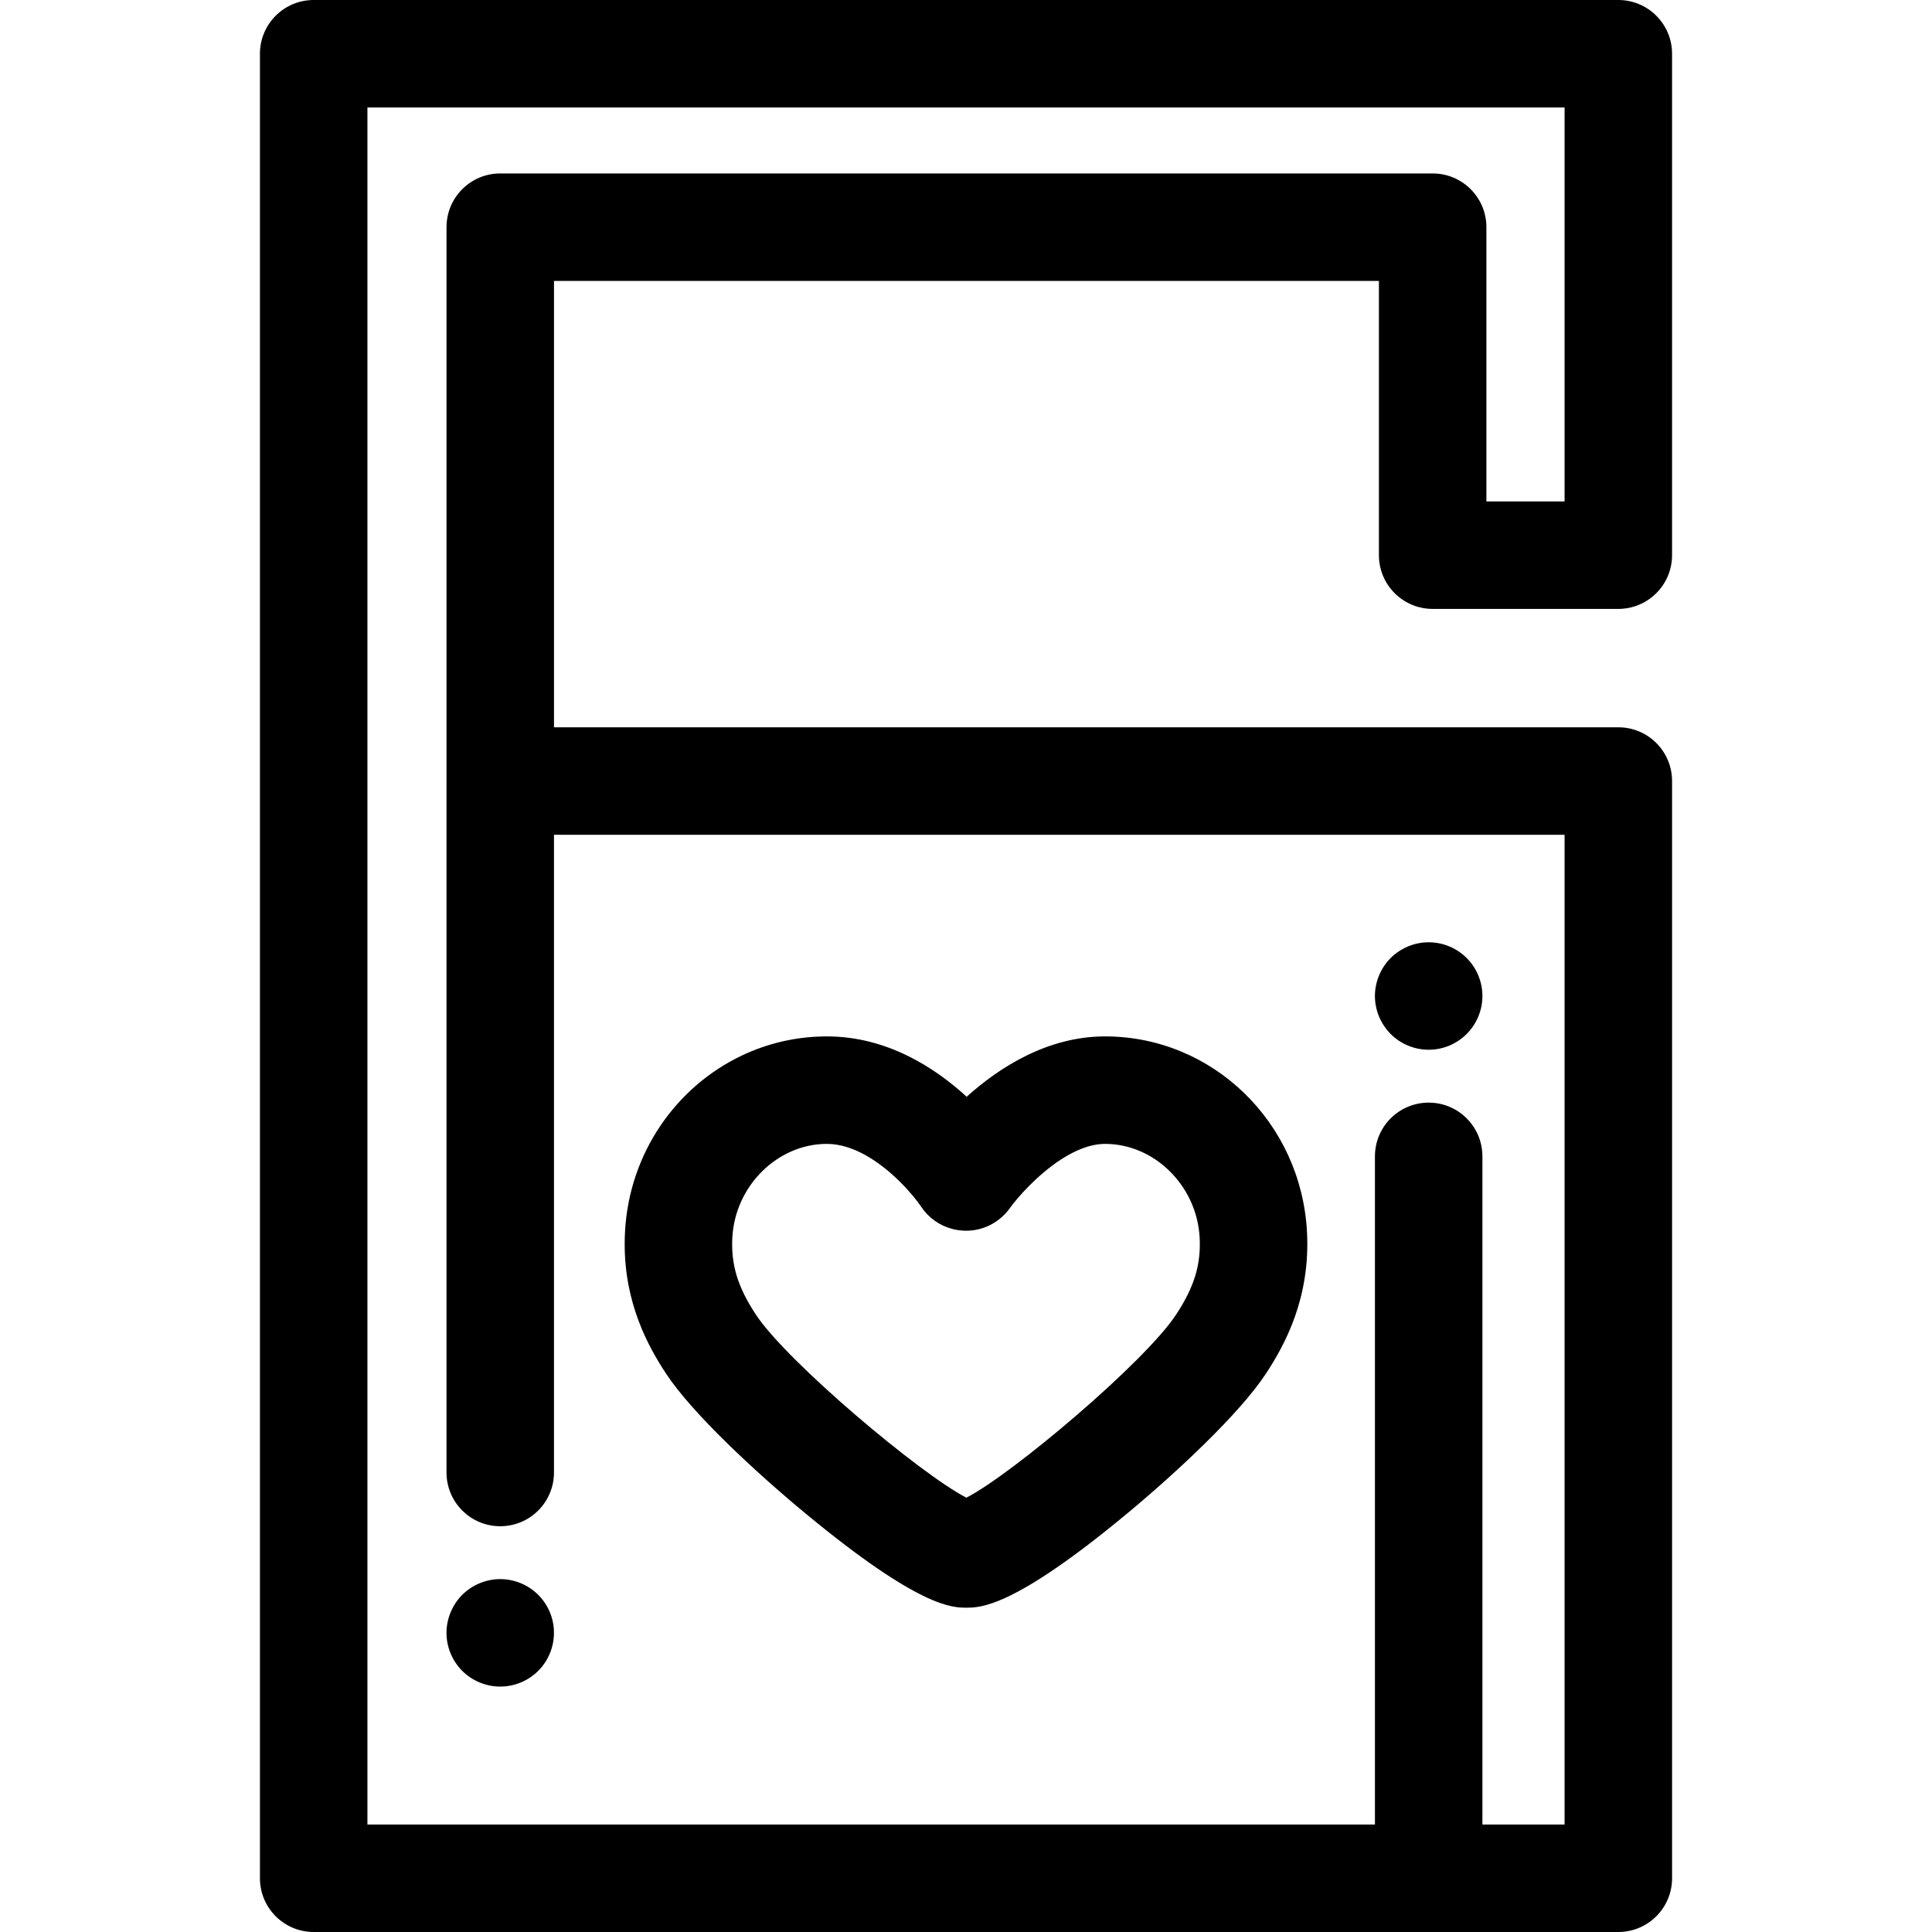 <?xml version="1.0" encoding="iso-8859-1"?>
<!-- Uploaded to: SVG Repo, www.svgrepo.com, Generator: SVG Repo Mixer Tools -->
<svg fill="#000000" height="800px" width="800px" version="1.1" id="Layer_1" xmlns="http://www.w3.org/2000/svg" xmlns:xlink="http://www.w3.org/1999/xlink" 
	 viewBox="0 0 512 512" xml:space="preserve">
<g>
	<g>
		<path d="M428.872,192.741H146.815V74.447h218.612v72.677c-0.001,7.867,6.376,14.243,14.241,14.243h49.203
			c7.866,0,14.242-6.376,14.242-14.242V14.242C443.113,6.376,436.737,0,428.871,0H83.128c-7.866,0-14.242,6.376-14.242,14.242
			v483.516c0,7.866,6.376,14.242,14.242,14.242h345.745c7.866,0,14.242-6.376,14.242-14.242V206.983
			C443.114,199.117,436.738,192.741,428.872,192.741z M414.63,483.516h-21.775V306.448c0-7.866-6.376-14.242-14.242-14.242
			c-7.866,0-14.242,6.376-14.242,14.242v177.068H97.37V28.484H414.63v104.4h-20.719V60.207c0-7.866-6.376-14.242-14.242-14.242
			H132.573v-0.001c-7.866,0-14.242,6.376-14.242,14.242v146.71c0,0.023-0.003,0.046-0.003,0.068v183.242
			c0,7.866,6.376,14.242,14.242,14.242s14.242-6.376,14.242-14.242v-169H414.63V483.516z"/>
	</g>
</g>
<g>
	<g>
		<path d="M146.536,429.938c-0.185-0.912-0.456-1.809-0.812-2.663c-0.356-0.855-0.798-1.681-1.31-2.464
			c-0.527-0.769-1.111-1.51-1.78-2.165c-0.655-0.655-1.381-1.239-2.165-1.766c-0.769-0.513-1.595-0.954-2.45-1.31
			c-0.869-0.356-1.752-0.627-2.663-0.812c-1.837-0.37-3.731-0.37-5.569,0c-0.911,0.185-1.809,0.456-2.663,0.812
			c-0.854,0.356-1.695,0.798-2.464,1.31c-0.783,0.527-1.51,1.111-2.165,1.766c-0.655,0.655-1.253,1.396-1.766,2.165
			c-0.513,0.783-0.954,1.609-1.31,2.464c-0.356,0.854-0.627,1.752-0.812,2.663c-0.185,0.911-0.285,1.851-0.285,2.777
			c0,3.76,1.524,7.434,4.173,10.083c0.655,0.655,1.381,1.239,2.165,1.766c0.769,0.513,1.609,0.954,2.464,1.31
			c0.854,0.356,1.752,0.627,2.663,0.812c0.911,0.185,1.852,0.271,2.777,0.271c0.94,0,1.866-0.085,2.791-0.271
			c0.911-0.185,1.794-0.456,2.663-0.812c0.855-0.356,1.681-0.798,2.45-1.31c0.783-0.527,1.51-1.111,2.165-1.766
			c2.663-2.649,4.173-6.323,4.173-10.083C146.807,431.789,146.721,430.849,146.536,429.938z"/>
	</g>
</g>
<g>
	<g>
		<path d="M392.581,261.17c-0.185-0.911-0.456-1.809-0.812-2.663c-0.356-0.854-0.798-1.695-1.31-2.464
			c-0.527-0.783-1.125-1.51-1.78-2.165c-0.655-0.655-1.381-1.253-2.165-1.766c-0.769-0.513-1.595-0.954-2.45-1.31
			c-0.869-0.356-1.766-0.627-2.663-0.812c-1.837-0.37-3.731-0.37-5.569,0c-0.912,0.185-1.809,0.456-2.663,0.812
			c-0.855,0.356-1.695,0.798-2.464,1.31c-0.783,0.513-1.51,1.111-2.165,1.766c-0.655,0.655-1.253,1.382-1.766,2.165
			c-0.513,0.769-0.954,1.609-1.31,2.464c-0.356,0.855-0.627,1.752-0.812,2.663c-0.185,0.911-0.285,1.851-0.285,2.777
			c0,0.94,0.1,1.866,0.285,2.791c0.185,0.911,0.456,1.809,0.812,2.663c0.356,0.855,0.798,1.681,1.31,2.45
			c0.513,0.783,1.111,1.51,1.766,2.165c0.655,0.669,1.381,1.253,2.165,1.78c0.769,0.513,1.609,0.954,2.464,1.31
			c0.855,0.356,1.752,0.627,2.663,0.812c0.911,0.185,1.851,0.271,2.777,0.271c0.94,0,1.866-0.085,2.791-0.271
			c0.897-0.185,1.794-0.456,2.663-0.812c0.854-0.356,1.681-0.798,2.45-1.31c0.783-0.527,1.51-1.111,2.165-1.78
			c0.655-0.655,1.253-1.382,1.78-2.165c0.513-0.769,0.954-1.595,1.31-2.45c0.356-0.855,0.627-1.752,0.812-2.663
			c0.185-0.926,0.271-1.851,0.271-2.791C392.851,263.021,392.766,262.081,392.581,261.17z"/>
	</g>
</g>
<g>
	<g>
		<path d="M346.364,326.427c-1.554-29.029-25.05-51.77-53.492-51.77c-15.323,0-28.085,8.245-36.697,15.995
			c-8.491-7.785-21.204-15.995-37.051-15.995c-7.998,0-15.606,1.799-22.445,5.03c-17.476,8.259-29.928,25.873-31.045,46.739
			c0,0,0,0.001,0,0.003c-0.058,1.092-0.087,2.166-0.088,3.219c-0.014,15.793,6.18,27.114,10.985,34.406
			c6.914,10.486,23.626,26.014,36.962,37.048c30.15,24.946,38.861,24.946,42.579,24.946c3.763,0,12.574,0,42.575-24.908
			c13.235-10.988,29.861-26.504,36.83-37.102C340.599,356.248,347.298,343.872,346.364,326.427z M311.675,348.392
			c-8.297,12.617-43.522,42.343-55.574,48.507c-12.156-6.234-47.527-35.985-55.786-48.515c-4.814-7.308-6.621-13.227-6.238-20.43
			c0.735-13.682,11.969-24.811,25.047-24.811c3.513,0,6.969,1.179,10.155,2.941c7.01,3.875,12.714,10.57,14.857,13.729
			c1.941,2.925,4.879,4.982,8.202,5.862c1.108,0.293,2.257,0.456,3.428,0.477c4.674,0.11,9.123-2.165,11.849-5.972
			c1.978-2.763,7.185-8.726,13.415-12.811c3.737-2.451,7.843-4.226,11.839-4.226c13.08,0,24.315,11.129,25.047,24.808
			C318.303,335.137,316.493,341.06,311.675,348.392z"/>
	</g>
</g>
</svg>